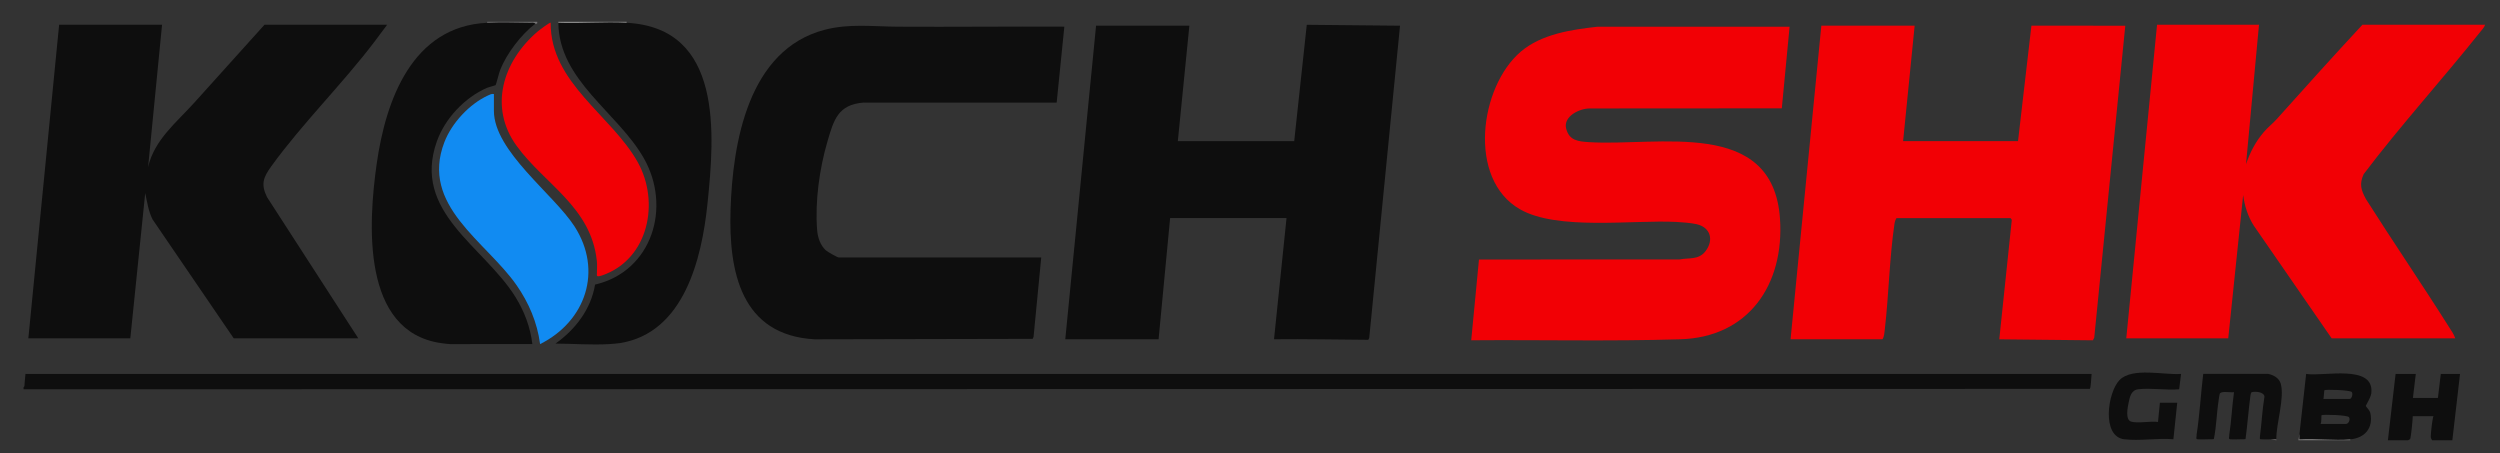 <svg xmlns="http://www.w3.org/2000/svg" id="Layer_1" viewBox="0 0 964 174.77"><rect x="0" y="0" width="964" height="174.77" fill="#333333" stroke="none"/><g><path d="M9.08,149.37c0-.07.31-.29.34-.59.16-1.52.19-3.09.4-4.6h796.71c-.16,1.02-.23,5.43-.72,5.77l-796.74.16c0-.24-.02-.5,0-.74Z" fill="#0e0e0e"></path><path d="M920.77,169.77l2.97-25.59h7.79l-1.11,9.27h9.64l1.11-9.27h7.42l-2.97,25.59h-7.79c-.26-.41-.54-.86-.53-1.36.03-1.6.52-5.91.88-7.43.11-.48.43-.88.77-1.23l-.42.74h-8.32l-.53-.74c.28.07.7.2.7.42,0,1.35-.65,8.11-1.02,9.14l-.8.46h-7.79Z" fill="#0e0e0e"></path><path d="M241.64,8.42v.37c-.38.17-.75.33-1.15.44s-.76.2-1.14.21c-7.62.14-15.37.27-22.93-.12l-1.12-.53v-.37h26.33Z" fill="#909090"></path><path d="M886.65,167.54c.64-.02.88.34.74,1.08l17.47.14,1.44.64v.37h-20.03l.37-2.23Z" fill="#797878"></path><path d="M207.14,8.42c.26,1.03-.59.63-.74.74-5.74.48-11.6.5-17.58.08l-.96-.46v-.37h19.29Z" fill="#737273"></path><path d="M846.96,167.91c.43.25.78.5,1.05.77l4.7-.05.93.77" fill="#787777"></path><path d="M859.57,167.91c.43.23.77.49,1.02.77l4.41-.05.88.77" fill="#7d7b7c"></path><path d="M871.44,168.29c1.7.47,3.53.59,5.49.35l.82.77v.37" fill="#757172"></path><path d="M871.07,9.54l-5.01,53.79c1.54-4.59,3.72-8.73,6.87-12.42,1.5-1.76,3.46-3.29,5-5.01,10.92-12.2,21.87-24.36,33.01-36.35h47.29c-.24.97-1.23,1.97-1.86,2.77-14.72,18.47-30.69,36.01-44.94,54.83-1.75,3.88-1.01,6.1.89,9.64,10.47,16.53,21.54,32.7,31.98,49.25.86,1.37,1.97,2.89,2.44,4.42h-47.66l-30.01-43.43c-2.29-3.56-3.57-7.67-4.11-11.84l-5.75,55.27h-39.32l11.87-120.92h39.32Z" fill="#f20005"></path><path d="M62.49,9.54l-5.38,54.9c2.35-10.47,10.97-17.25,17.81-24.85,9.02-10.02,18.04-20.04,27.07-30.05h47.29l-4.83,6.48c-12.35,16.29-27.92,31.62-39.82,48.08-3.1,4.29-4.14,6.93-1.64,11.95l35.17,54.41h-48.03l-31.3-45.85c-1.59-3.2-2.11-6.71-2.83-10.16l-5.75,56.01H10.93L22.8,9.54h39.69Z" fill="#0e0e0e"></path><path d="M690.07,10.28l-3.01,31.49-73.95.05c-4.02-.06-10.36,3.04-9.21,7.72s4.66,5.01,8.82,5.27c26.56,1.71,70.94-9.6,73.64,29.48,1.75,25.35-12.08,45.94-38.76,46.54-26.73.82-53.54.16-80.3.38l2.99-31.14,77.31-.02c3.67-.72,7.3.23,9.93-3.05,3.44-4.31,2.13-9.34-3.35-10.56-2.05-.46-5.52-.75-7.67-.86-17.07-.88-45.89,3.41-60.4-4.88-20.36-11.63-15.59-47.23.29-60.77,8-6.82,19.55-8.51,29.69-9.63h73.99Z" fill="#f20005"></path><path d="M778.15,54.42l5.17-44.53,36.19.03-11.97,120.28-.52,1.02-36.1-.38,4.81-45.85c.08-.31-.38-.89-.54-.89h-43.77c-.41,0-.84,1.69-.89,2.07-1.95,13.13-2.2,27.45-3.74,40.76-.14,1.21-.26,3.06-.93,3.9h-35.42l11.87-120.92h35.98l-4.45,44.51h44.32Z" fill="#f20005"></path><path d="M499.05,54.42l4.84-44.86,35.96.35-11.87,120.36-.35.76c-12.06-.07-24.24-.35-36.37-.21l4.82-46.73h-44.88l-4.45,46.73h-35.98l11.87-120.92h35.98l-4.45,44.51h44.88Z" fill="#0e0e0e"></path><path d="M401.5,99.3l-2.96,30.6-.35.76-84.05.18c-28.47-1.58-33.18-26.17-32.44-49.91.81-25.98,6.85-61.76,36.27-69.44,9.45-2.47,18.54-1.26,28.07-1.2,21.45.13,42.92-.13,64.37-.02l-2.96,29.3-74.38-.02c-9.91.72-11.57,6.65-13.99,14.94-3.1,10.57-4.86,23.21-3.99,34.24.22,2.82,1.22,5.83,3.34,7.78.63.58,4.48,2.77,5.02,2.77h78.08Z" fill="#0e0e0e"></path><path d="M173.56,132.69c-1.01-.06-2.5-.24-3.51-.39-30.79-4.46-28.04-46.28-24.8-69.12,3.47-24.47,13.65-53.05,42.6-54.39,5.33-.25,11.14-.06,16.51,0,.63,0,1.65-.24,2.03.38-5.43,4.12-11.02,11.47-13.53,17.81-.4,1.01-1.54,5.63-1.76,5.85-.14.14-2.61.74-3.25,1.01-8.64,3.75-16.24,11.8-19.39,20.66-9.71,27.26,18.18,40.49,30.3,60.03,3.44,5.55,5.73,11.62,6.52,18.14" fill="#0e0e0e"></path><path d="M241.64,8.79c37.21,1.92,33.96,42.9,31.15,69.91-2.18,20.99-9,49.68-33.75,53.6-1.07.17-3.1.32-4.25.39-6.8.4-13.8-.18-20.6-.2,7.67-5.4,13.71-13.3,15.27-22.75,22.02-5.14,29.57-29.87,18.78-48.77-10.09-17.67-32.71-29.97-32.94-52.19,8.68.33,17.69-.44,26.33,0Z" fill="#0e0e0e"></path><path d="M877.74,169.4c-1.77-.1-3.63.14-5.4,0-1.14-.09-.95.18-.91-1.11.68-5.09.89-10.28,1.75-15.35-.21-1.85-3.43-2.06-4.84-1.73-.4.09-.53.97-.58,1.34-.73,5.6-1.15,11.26-1.89,16.85-1.9-.1-3.86.13-5.76,0-1.06-.07-.39-.92-.54-1.49.86-5.5,1.09-11.17,1.86-16.69-1.25.24-5.03-.61-5.49.63-.18.49-.29,1.58-.39,2.21-.82,5.01-.86,10.34-1.91,15.34-2.03-.1-4.11.14-6.13,0-1.06-.07-.39-.92-.54-1.49,1.21-7.83,1.65-15.87,2.59-23.74h25.05c2.02.39,4.21,1.63,4.82,3.7,1.62,5.47-1.77,15.56-1.68,21.52Z" fill="#0e0e0e"></path><path d="M819.14,169.4c-8.92-1.1-6.42-18.14-1.87-22.83,4.91-5.07,17.26-1.87,23.75-2.39l-.74,5.93c-4.98.43-10.91-.59-15.77-.01-2.71.32-3.23,2.85-3.72,5.18-.38,1.84-1.33,6.53.92,7.27,2.51.83,7.59-.28,10.41.16l.74-7.42h6.68l-1.48,14.09c-5.95-.53-13.12.72-18.92,0Z" fill="#0e0e0e"></path><path d="M190.45,36.24v6.49c0,15.57,23.08,32.15,31.09,44.58,11,17.09,4.3,36.6-13.28,45.37-1.08-8.26-4.32-15.88-9.04-22.67-11.86-17.05-37.29-30.74-27.86-55.21,2.85-7.39,9.65-14.71,16.85-18.01.75-.35,1.35-.68,2.24-.54Z" fill="#118bf2"></path><path d="M230.14,100.59c-2.23-20.85-20.2-29.56-30.94-44.36s-5.41-32.41,7.94-43.93c.46-.4,4.91-3.85,5.2-3.52-.16,23.2,23.47,35.67,33.58,53.77,8.57,15.35,4.22,37.33-13.56,43.58-.39.14-2.21.82-2.21.01,0-1.75.18-3.89,0-5.56Z" fill="#f20005"></path><path d="M889.25,144.18l-2.6,23.36v1.86c6.34-.43,13.41.58,19.66,0,5.63-.52,8.88-4.37,7.7-10.11-.24-1.17-1.67-2.38-1.73-2.74-.05-.26,1.9-3.23,2.09-4.87,1.36-11.49-18.58-6.37-25.13-7.5ZM904.63,163.46h-9.83c.46-.64.25-3.22.37-3.34.37-.38,10.04-.1,10.59.73.63.95-.17,2.61-1.13,2.61ZM906.12,153.82h-10.2c.15-.55.26-3.21.37-3.34.37-.39,10.03-.11,10.58.72.53.79-.13,2.61-.76,2.61Z" fill="#0e0e0e"></path></g><path d="M278.84,9.78" fill="#fff"></path></svg>